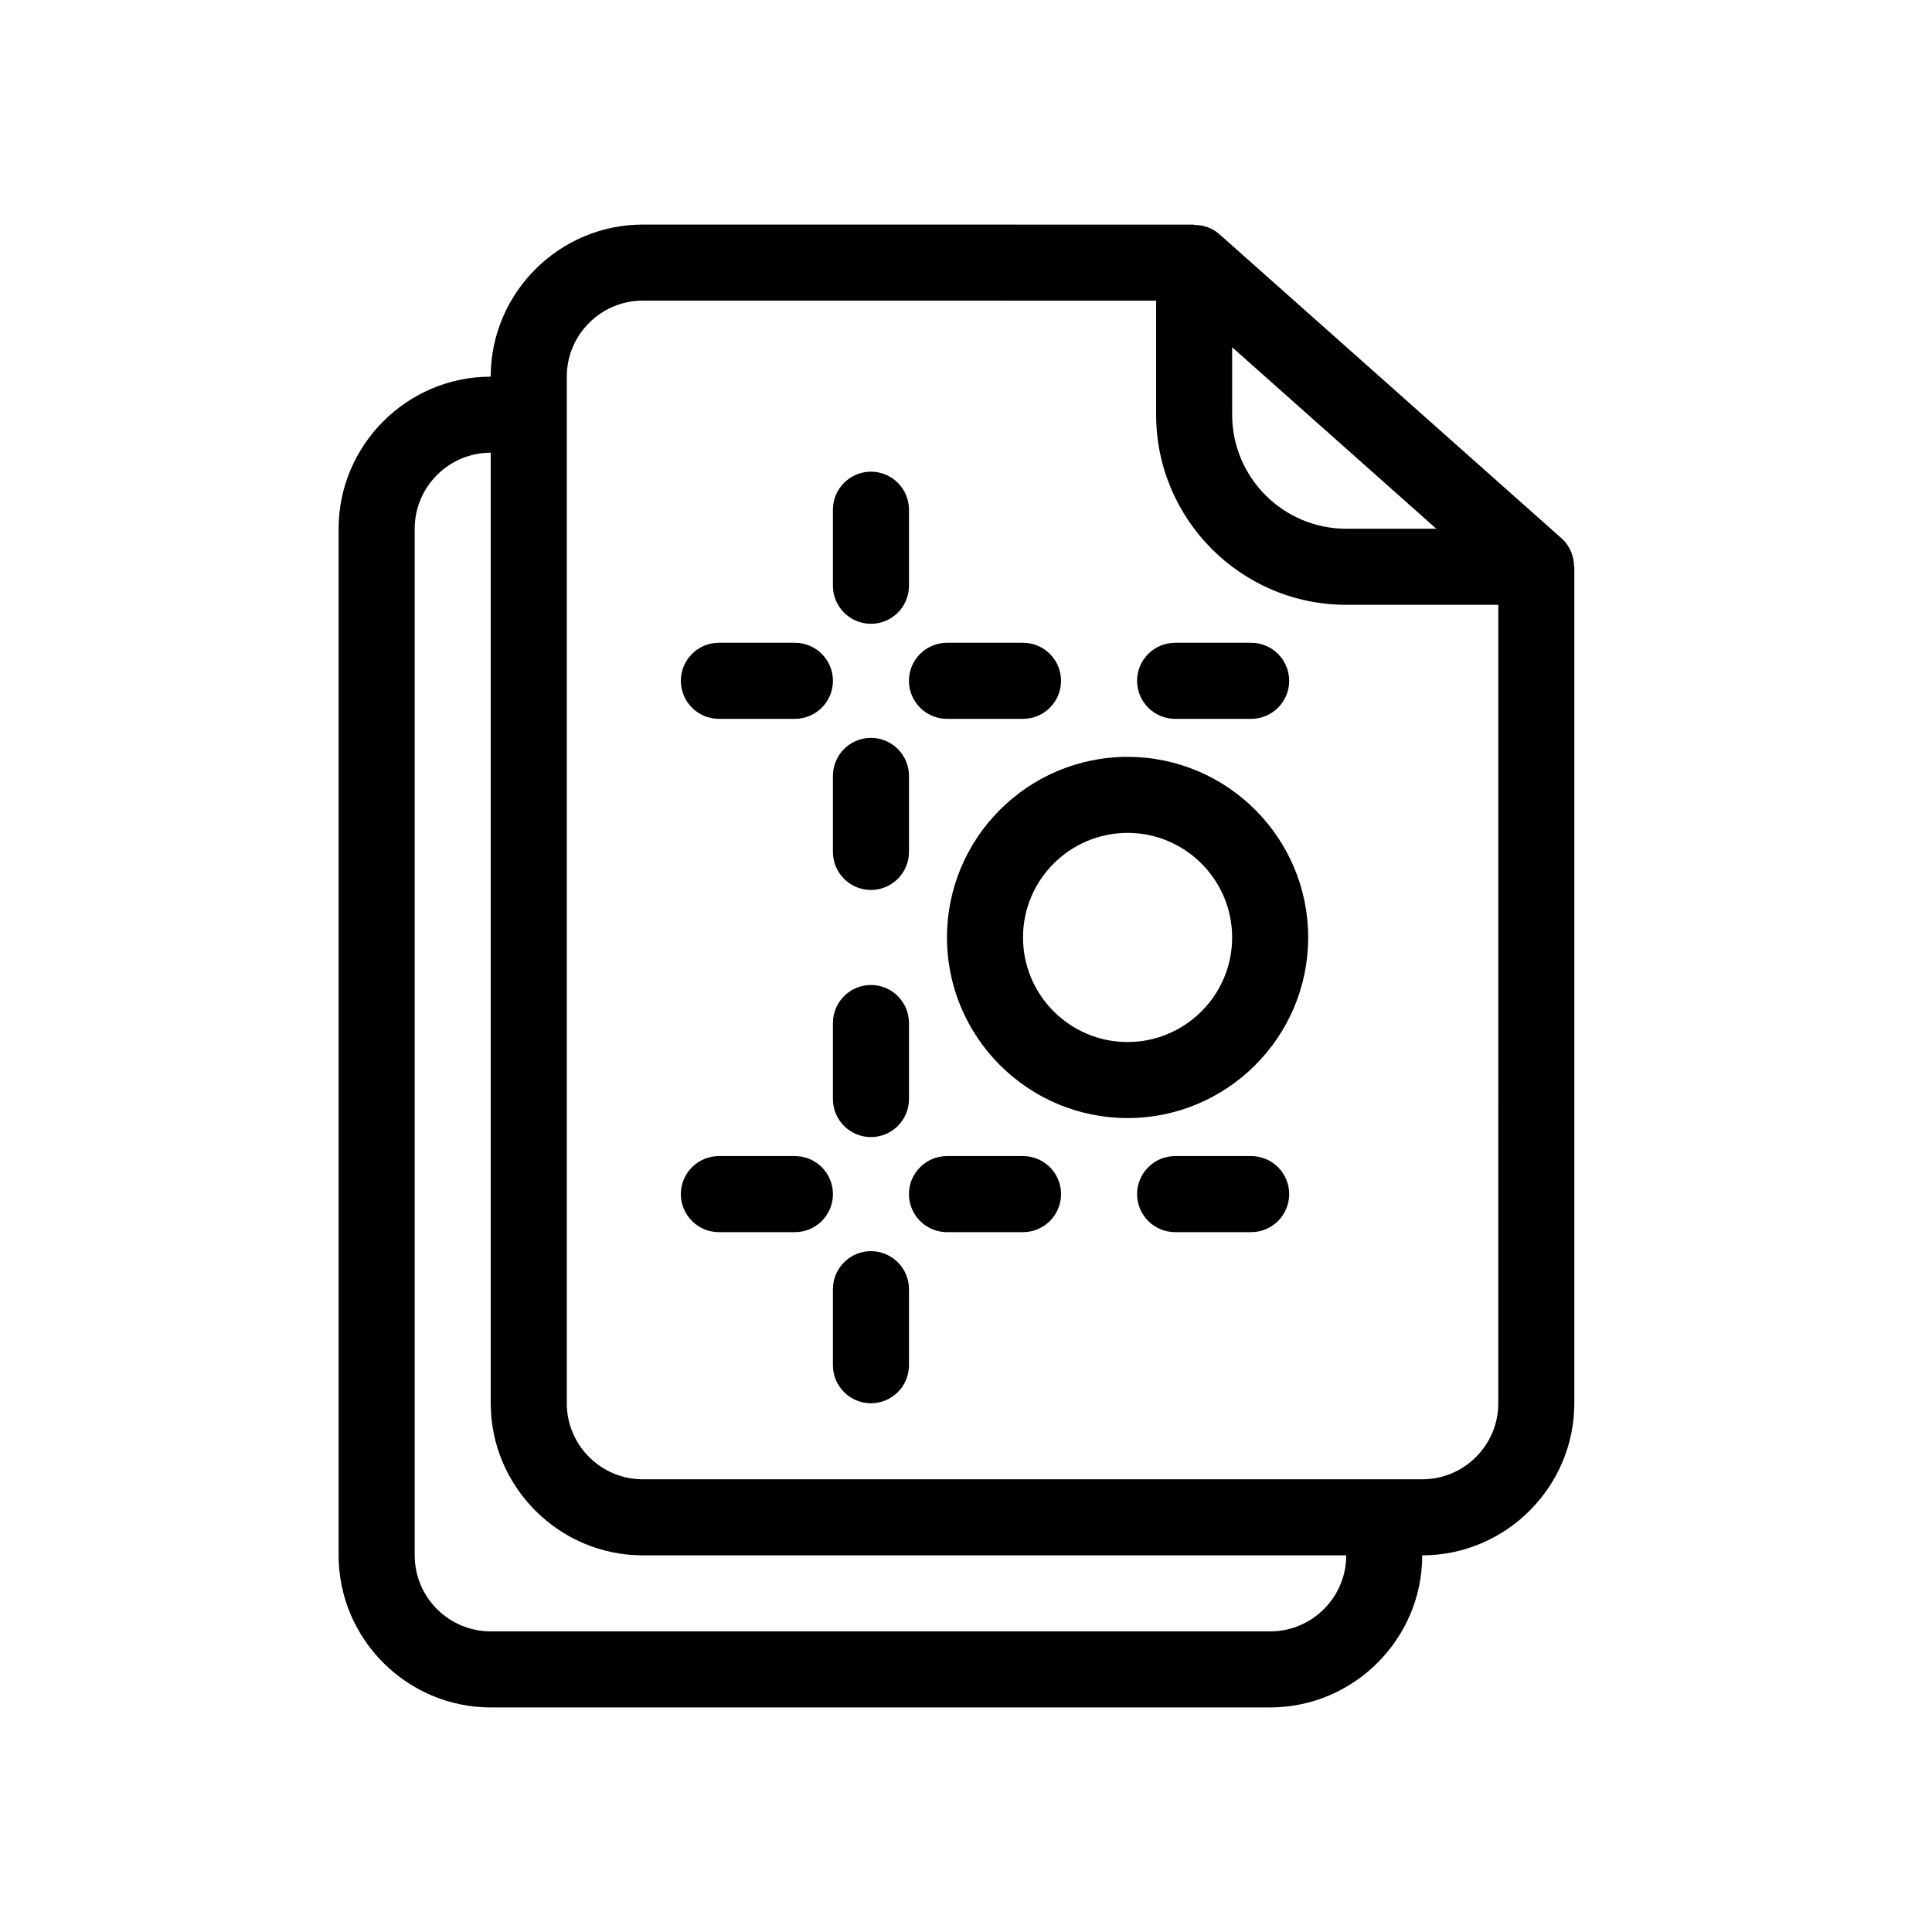 <?xml version="1.0" encoding="UTF-8"?>
<!-- Uploaded to: ICON Repo, www.iconrepo.com, Generator: ICON Repo Mixer Tools -->
<svg fill="#000000" width="800px" height="800px" version="1.1" viewBox="144 144 512 512" xmlns="http://www.w3.org/2000/svg">
 <g>
  <path d="m475.57 470.53h-20.152c-5.562 0-10.078-4.516-10.078-10.078s4.516-10.078 10.078-10.078h20.152c5.562 0 10.078 4.516 10.078 10.078-0.004 5.566-4.516 10.078-10.078 10.078z"/>
  <path d="m415.11 470.53h-20.152c-5.562 0-10.078-4.516-10.078-10.078s4.516-10.078 10.078-10.078h20.152c5.562 0 10.078 4.516 10.078 10.078-0.004 5.566-4.516 10.078-10.078 10.078z"/>
  <path d="m354.66 470.53h-20.152c-5.562 0-10.078-4.516-10.078-10.078s4.516-10.078 10.078-10.078h20.152c5.562 0 10.078 4.516 10.078 10.078-0.004 5.566-4.516 10.078-10.078 10.078z"/>
  <path d="m475.57 334.5h-20.152c-5.562 0-10.078-4.516-10.078-10.078s4.516-10.078 10.078-10.078h20.152c5.562 0 10.078 4.516 10.078 10.078-0.004 5.562-4.516 10.078-10.078 10.078z"/>
  <path d="m415.11 334.5h-20.152c-5.562 0-10.078-4.516-10.078-10.078s4.516-10.078 10.078-10.078h20.152c5.562 0 10.078 4.516 10.078 10.078-0.004 5.562-4.516 10.078-10.078 10.078z"/>
  <path d="m354.66 334.5h-20.152c-5.562 0-10.078-4.516-10.078-10.078s4.516-10.078 10.078-10.078h20.152c5.562 0 10.078 4.516 10.078 10.078-0.004 5.562-4.516 10.078-10.078 10.078z"/>
  <path d="m374.81 515.88c-5.562 0-10.078-4.516-10.078-10.078v-20.152c0-5.562 4.516-10.078 10.078-10.078s10.078 4.516 10.078 10.078v20.152c-0.004 5.562-4.516 10.078-10.078 10.078z"/>
  <path d="m374.81 445.34c-5.562 0-10.078-4.516-10.078-10.078v-20.152c0-5.562 4.516-10.078 10.078-10.078s10.078 4.516 10.078 10.078v20.152c-0.004 5.566-4.516 10.078-10.078 10.078z"/>
  <path d="m374.81 379.85c-5.562 0-10.078-4.516-10.078-10.078v-20.152c0-5.562 4.516-10.078 10.078-10.078s10.078 4.516 10.078 10.078v20.152c-0.004 5.562-4.516 10.078-10.078 10.078z"/>
  <path d="m374.81 309.31c-5.562 0-10.078-4.516-10.078-10.078v-20.152c0-5.562 4.516-10.078 10.078-10.078s10.078 4.516 10.078 10.078v20.152c-0.004 5.562-4.516 10.078-10.078 10.078z"/>
  <path d="m442.82 440.3c-26.391 0-47.863-21.473-47.863-47.863s21.473-47.863 47.863-47.863 47.863 21.473 47.863 47.863c-0.004 26.391-21.477 47.863-47.863 47.863zm0-75.574c-15.277 0-27.711 12.43-27.711 27.711 0 15.277 12.434 27.711 27.711 27.711 15.277 0 27.711-12.434 27.711-27.711-0.004-15.281-12.438-27.711-27.711-27.711z"/>
  <path d="m561.14 294.2c0-2.82-1.117-5.582-3.305-7.531l-90.688-80.609c-1.883-1.676-4.273-2.445-6.691-2.445v-0.09l-146.11-0.012c-22.168 0-40.305 18.137-40.305 40.305-22.168 0-40.305 18.137-40.305 40.305v272.06c0 22.168 18.137 40.305 40.305 40.305h206.56c22.168 0 40.305-18.137 40.305-40.305 22.168 0 40.305-18.137 40.305-40.305v-221.68zm-90.609-58.176 54.105 48.098h-23.875c-16.672 0-30.23-13.559-30.23-30.23zm10.078 340.31h-206.56c-11.113 0-20.152-9.043-20.152-20.152v-272.06c0-11.113 9.039-20.152 20.152-20.152v251.91c0 22.168 18.137 40.305 40.305 40.305h186.41c0 11.109-9.039 20.152-20.152 20.152zm60.457-60.457c0 11.109-9.039 20.152-20.152 20.152h-206.56c-11.113 0-20.152-9.043-20.152-20.152v-272.06c0-11.113 9.039-20.152 20.152-20.152l136.03 0.012v30.219c0 27.781 22.602 50.383 50.383 50.383h40.305z"/>
 </g>
</svg>